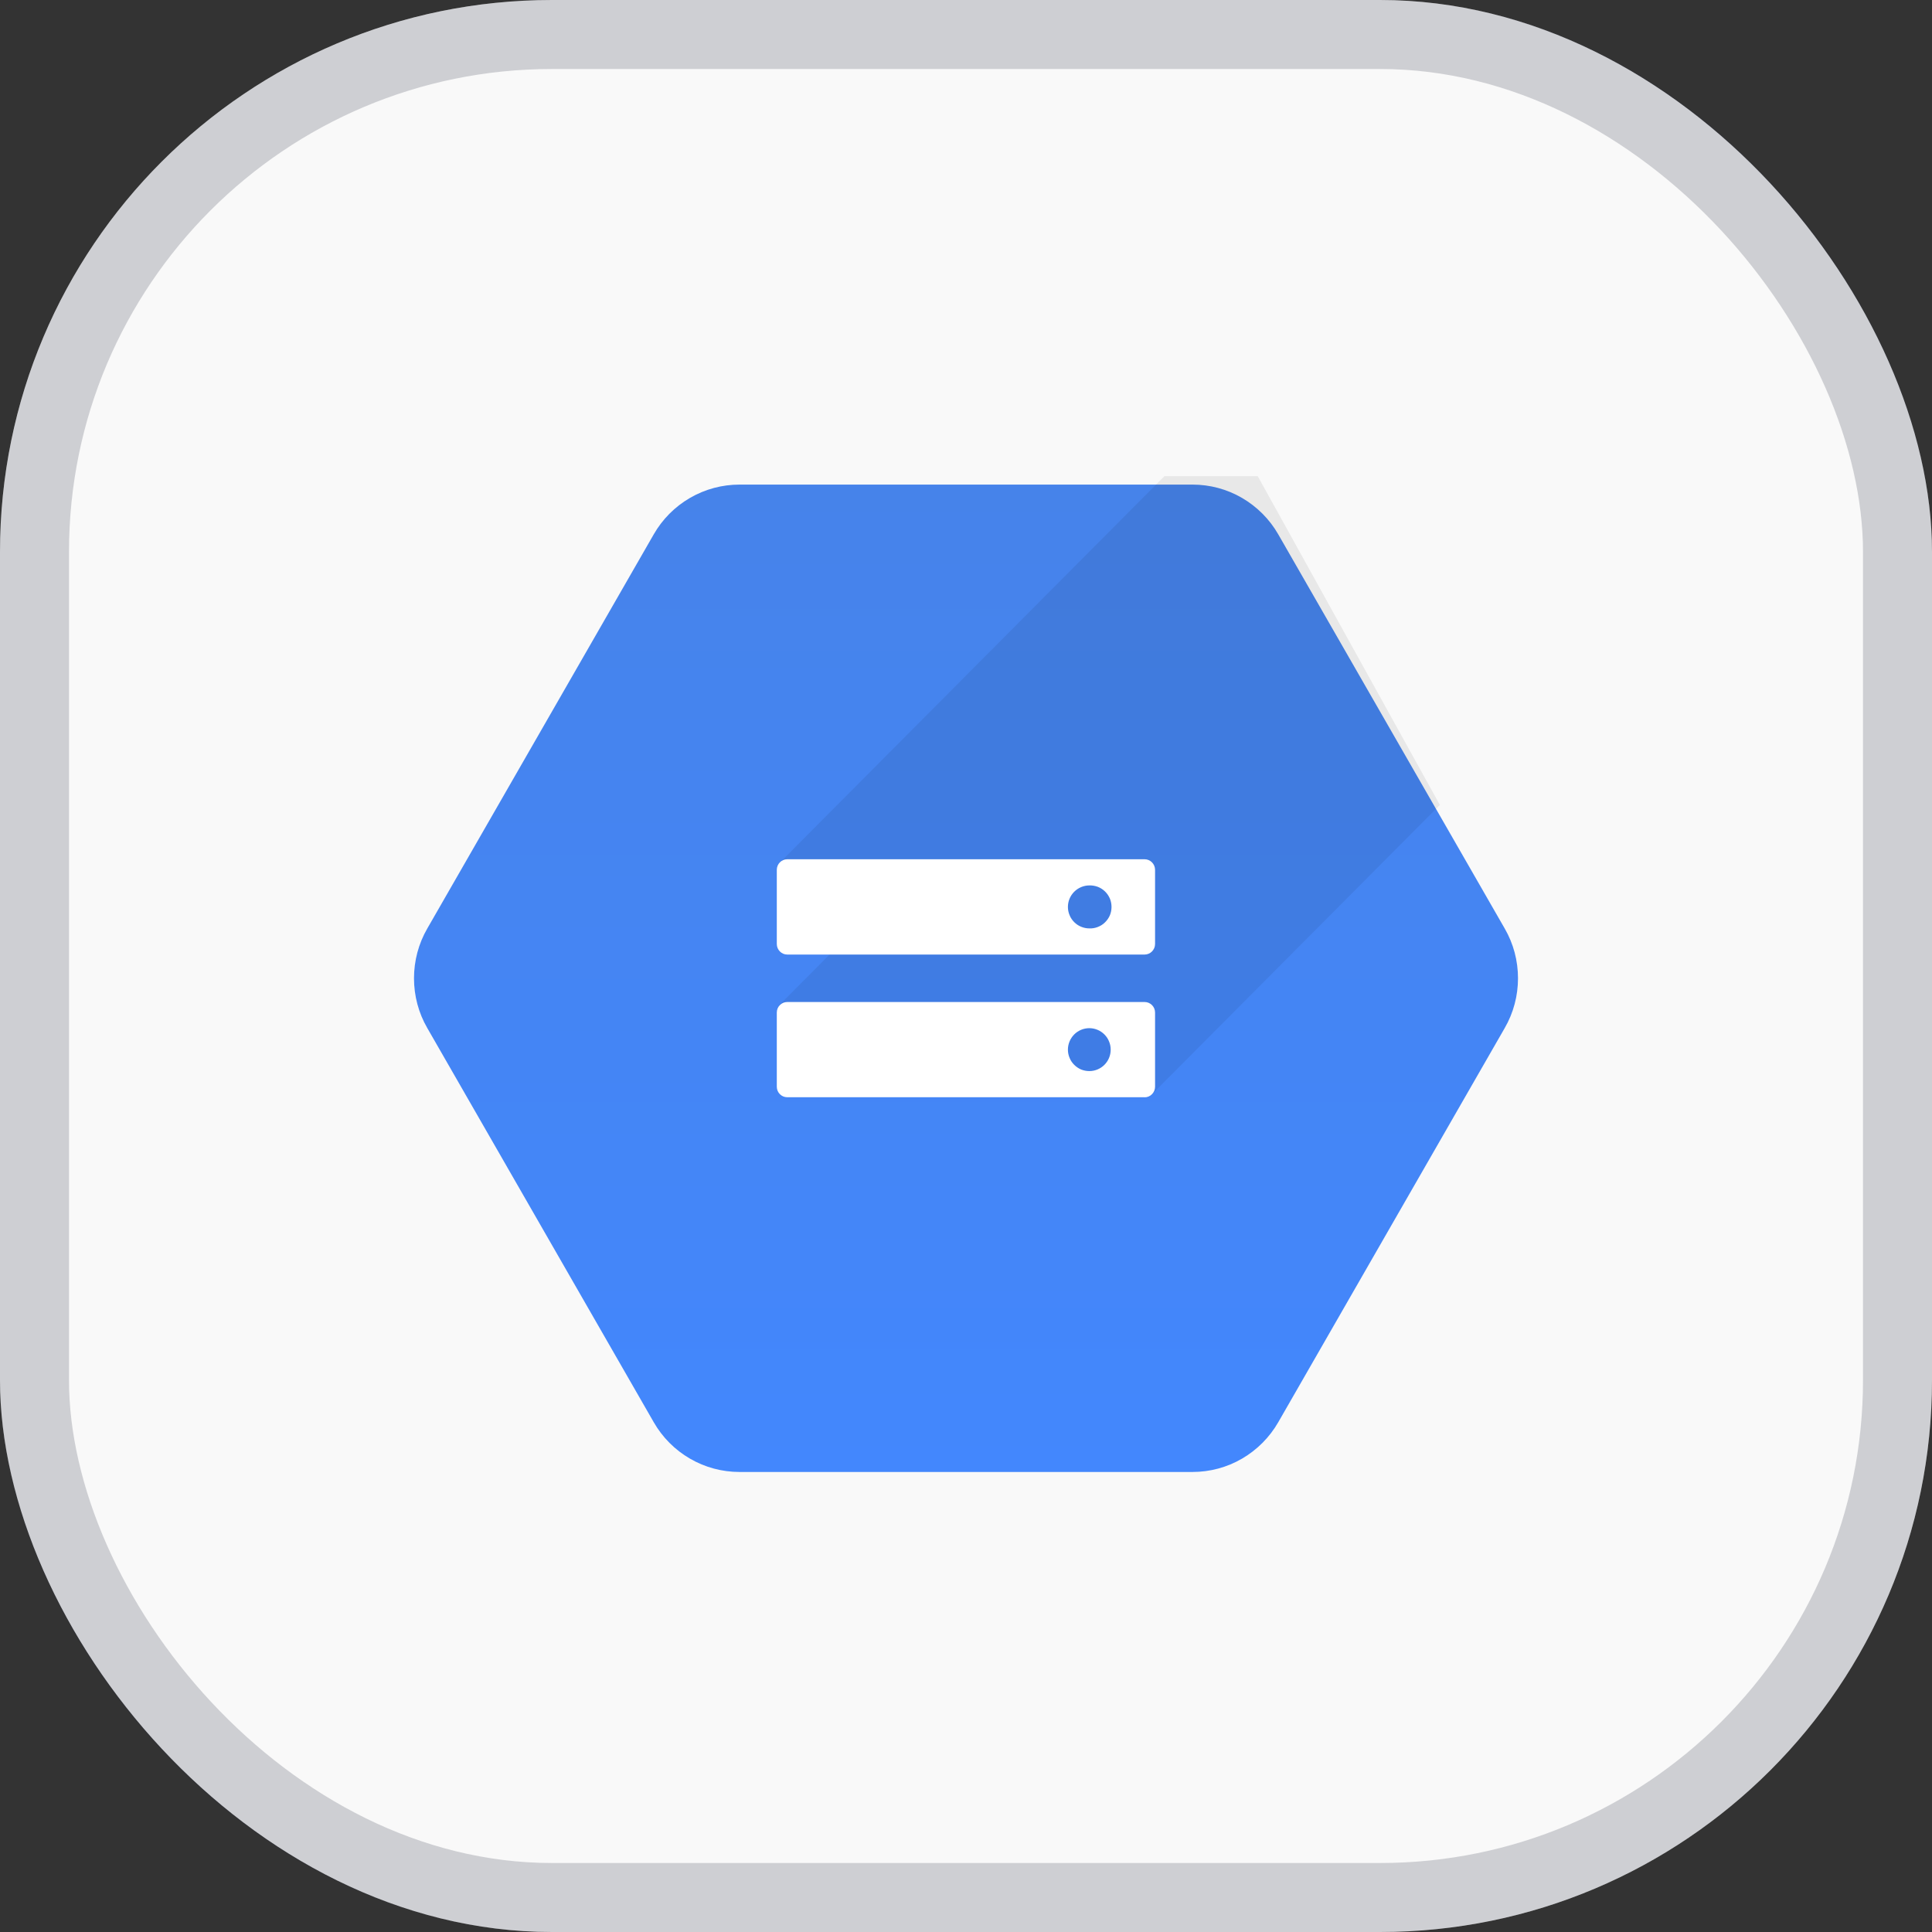 <svg width="28" height="28" viewBox="0 0 28 28" fill="none" xmlns="http://www.w3.org/2000/svg">
<rect x="0" y="0" width="28" height="28" fill="#333333" stroke="none"/>
<rect width="28" height="28" rx="8" fill="#F9F9F9"/>
<rect x="0.5" y="0.5" width="27" height="27" rx="7.5" stroke="#25283D" stroke-opacity="0.2"/>
<path d="M9.474 7.745L6.193 13.456C6.066 13.675 6 13.925 6 14.178C6 14.432 6.066 14.681 6.193 14.9L9.474 20.611C9.6 20.831 9.781 21.013 10 21.14C10.219 21.267 10.466 21.333 10.719 21.333H17.281C17.534 21.333 17.782 21.267 18 21.14C18.218 21.013 18.4 20.831 18.526 20.611L21.807 14.9C21.934 14.681 22 14.431 22 14.178C22 13.924 21.934 13.675 21.807 13.456L18.526 7.745C18.4 7.525 18.218 7.343 18 7.216C17.782 7.089 17.534 7.023 17.281 7.023H10.719C10.466 7.023 10.219 7.089 10 7.216C9.781 7.343 9.6 7.525 9.474 7.745V7.745Z" fill="url(#paint0_linear)"/>
<path opacity="0.07" d="M12.165 15.45L11.289 14.572L12.034 13.823L11.296 12.508L16.876 6.901L18.228 6.901L20.868 11.666L16.687 15.867L12.165 15.45Z" fill="black"/>
<path d="M16.589 15.902H11.409C11.326 15.902 11.258 15.834 11.258 15.75V14.674C11.258 14.59 11.326 14.522 11.409 14.522H16.589C16.672 14.522 16.74 14.59 16.74 14.674V15.75C16.74 15.834 16.672 15.903 16.589 15.903L16.589 15.902ZM15.787 14.901C15.705 14.901 15.626 14.934 15.568 14.992C15.51 15.051 15.477 15.13 15.477 15.212C15.477 15.253 15.485 15.294 15.501 15.331C15.516 15.369 15.539 15.403 15.568 15.432C15.597 15.461 15.631 15.484 15.668 15.5C15.706 15.515 15.746 15.523 15.787 15.523C15.958 15.523 16.097 15.385 16.097 15.212C16.097 15.171 16.089 15.131 16.073 15.093C16.058 15.055 16.035 15.021 16.006 14.992C15.977 14.963 15.943 14.94 15.906 14.925C15.868 14.909 15.828 14.901 15.787 14.901ZM16.589 13.834L11.409 13.834C11.326 13.834 11.258 13.765 11.258 13.681V12.606C11.258 12.522 11.326 12.453 11.409 12.453H16.589C16.672 12.453 16.74 12.522 16.74 12.606V13.682C16.74 13.765 16.672 13.834 16.589 13.834H16.589ZM15.787 12.832C15.705 12.833 15.626 12.866 15.568 12.924C15.51 12.982 15.477 13.061 15.477 13.144C15.477 13.185 15.485 13.225 15.501 13.263C15.516 13.301 15.539 13.335 15.568 13.364C15.597 13.393 15.631 13.416 15.668 13.431C15.706 13.447 15.746 13.455 15.787 13.455C15.829 13.457 15.87 13.45 15.909 13.435C15.948 13.42 15.984 13.398 16.014 13.368C16.044 13.339 16.068 13.305 16.085 13.266C16.101 13.227 16.109 13.186 16.109 13.144C16.109 13.102 16.101 13.06 16.085 13.022C16.068 12.983 16.044 12.948 16.014 12.919C15.984 12.89 15.948 12.867 15.909 12.852C15.87 12.838 15.829 12.831 15.787 12.832" fill="white"/>
<defs>
<linearGradient id="paint0_linear" x1="14" y1="21.333" x2="14" y2="7.045" gradientUnits="userSpaceOnUse">
<stop stop-color="#4387FD"/>
<stop offset="1" stop-color="#4683EA"/>
</linearGradient>
</defs>
</svg>
